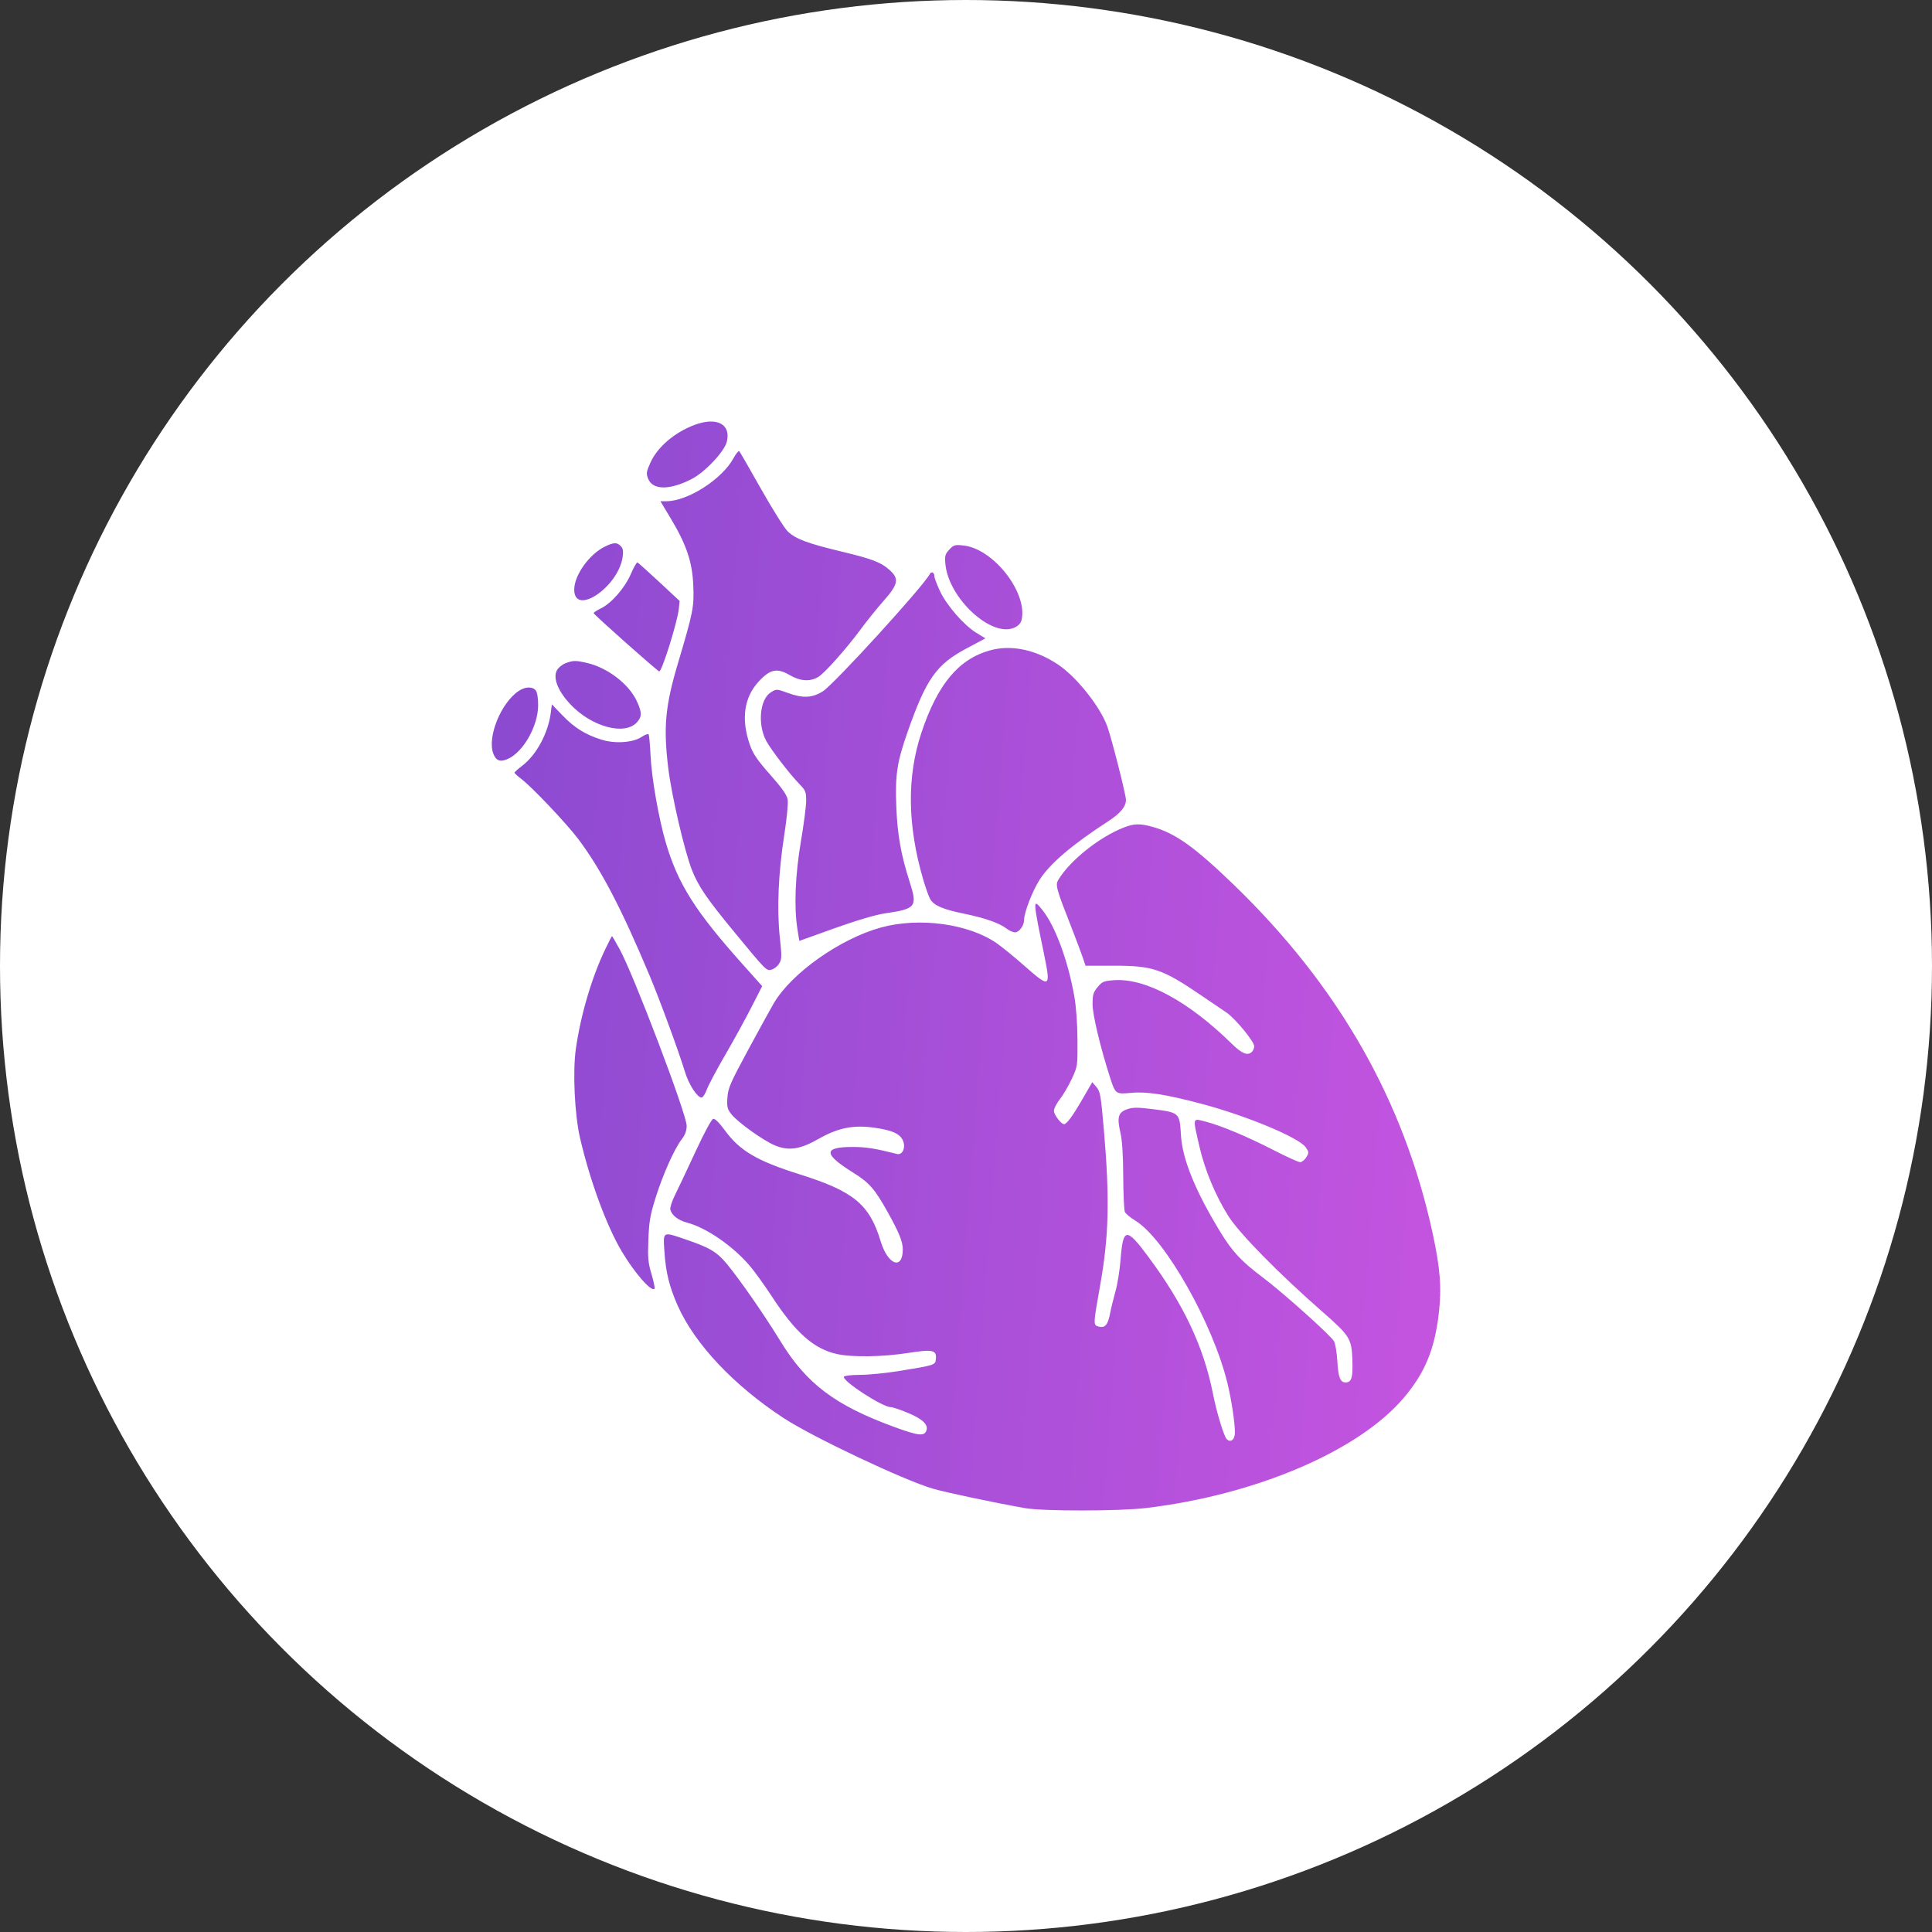 <svg width="55" height="55" viewBox="0 0 55 55" fill="none" xmlns="http://www.w3.org/2000/svg">
<rect x="0" y="0" width="55" height="55" fill="#333333" stroke="none"/>
<circle cx="27.5" cy="27.5" r="27.5" fill="white"/>
<path fill-rule="evenodd" clip-rule="evenodd" d="M19.773 12.096C19.208 12.307 18.718 12.724 18.52 13.163C18.401 13.425 18.393 13.477 18.448 13.621C18.576 13.955 19.054 13.962 19.688 13.638C20.066 13.445 20.621 12.857 20.691 12.575C20.816 12.075 20.404 11.86 19.773 12.096ZM20.881 13.044C20.557 13.642 19.578 14.269 18.969 14.269H18.801L19.101 14.77C19.546 15.513 19.711 16.008 19.737 16.678C19.761 17.284 19.734 17.42 19.297 18.892C18.937 20.105 18.882 20.699 19.024 21.867C19.118 22.642 19.483 24.214 19.697 24.765C19.872 25.216 20.124 25.587 20.874 26.497C21.817 27.642 21.818 27.643 21.965 27.603C22.038 27.584 22.136 27.506 22.181 27.43C22.257 27.305 22.259 27.235 22.199 26.678C22.114 25.874 22.158 24.858 22.324 23.785C22.4 23.299 22.441 22.87 22.423 22.764C22.401 22.63 22.267 22.439 21.927 22.055C21.561 21.642 21.438 21.461 21.35 21.211C21.092 20.477 21.178 19.855 21.601 19.399C21.924 19.049 22.124 19.009 22.484 19.22C22.778 19.391 23.049 19.411 23.284 19.278C23.461 19.179 24.08 18.486 24.499 17.919C24.674 17.681 24.972 17.312 25.159 17.1C25.567 16.639 25.6 16.478 25.338 16.239C25.087 16.009 24.842 15.914 23.954 15.701C22.992 15.471 22.652 15.344 22.426 15.129C22.335 15.043 21.996 14.504 21.672 13.931C21.349 13.359 21.068 12.871 21.048 12.847C21.028 12.822 20.953 12.911 20.881 13.044ZM17.215 15.563C16.773 15.78 16.347 16.379 16.347 16.783C16.347 17.555 17.598 16.717 17.725 15.86C17.75 15.692 17.738 15.618 17.674 15.549C17.567 15.434 17.472 15.437 17.215 15.563ZM27.025 15.645C26.906 15.774 26.892 15.823 26.913 16.053C26.999 17.029 28.226 18.162 28.877 17.868C28.99 17.817 29.06 17.742 29.082 17.649C29.261 16.875 28.287 15.624 27.43 15.529C27.184 15.502 27.148 15.512 27.025 15.645ZM17.96 16.338C17.787 16.738 17.41 17.172 17.107 17.319C16.991 17.376 16.898 17.436 16.9 17.454C16.903 17.495 18.685 19.079 18.766 19.113C18.836 19.142 19.285 17.71 19.324 17.335L19.348 17.108L18.767 16.567C18.447 16.27 18.168 16.019 18.147 16.011C18.126 16.002 18.042 16.149 17.96 16.338ZM26.467 16.345C26.283 16.697 23.745 19.479 23.425 19.68C23.118 19.872 22.857 19.884 22.418 19.723C22.107 19.61 22.102 19.61 21.941 19.712C21.627 19.91 21.562 20.633 21.817 21.098C21.961 21.36 22.489 22.046 22.762 22.325C22.931 22.498 22.95 22.543 22.95 22.794C22.95 22.947 22.882 23.469 22.8 23.955C22.637 24.914 22.601 25.828 22.702 26.456L22.755 26.785L23.763 26.424C24.383 26.202 24.936 26.039 25.198 26.001C26.079 25.873 26.124 25.814 25.894 25.098C25.649 24.336 25.548 23.763 25.516 22.97C25.48 22.061 25.535 21.698 25.836 20.841C26.367 19.325 26.656 18.916 27.514 18.46L28.053 18.173L27.79 18.012C27.437 17.795 26.949 17.234 26.757 16.823C26.672 16.64 26.601 16.453 26.601 16.41C26.601 16.295 26.514 16.254 26.467 16.345ZM28.189 18.513C27.29 18.76 26.689 19.481 26.229 20.864C25.814 22.115 25.831 23.496 26.282 25.04C26.354 25.283 26.444 25.536 26.484 25.602C26.592 25.779 26.841 25.886 27.423 26.006C28.025 26.129 28.446 26.275 28.649 26.431C28.728 26.492 28.838 26.542 28.895 26.542C29.012 26.542 29.152 26.353 29.153 26.192C29.155 25.971 29.395 25.354 29.604 25.032C29.9 24.576 30.523 24.046 31.539 23.386C31.895 23.155 32.054 22.965 32.054 22.77C32.054 22.627 31.651 21.041 31.524 20.684C31.327 20.129 30.66 19.285 30.136 18.929C29.501 18.497 28.796 18.347 28.189 18.513ZM16.098 18.881C16.003 18.917 15.892 19.01 15.851 19.088C15.738 19.308 15.888 19.681 16.241 20.054C16.843 20.691 17.778 20.945 18.128 20.567C18.279 20.404 18.278 20.279 18.127 19.956C17.898 19.468 17.294 19.006 16.707 18.872C16.385 18.798 16.32 18.799 16.098 18.881ZM14.771 19.667C14.262 20.002 13.864 20.985 14.044 21.456C14.122 21.66 14.241 21.702 14.46 21.604C14.902 21.404 15.319 20.664 15.32 20.076C15.321 19.875 15.294 19.712 15.253 19.657C15.162 19.54 14.958 19.544 14.771 19.667ZM15.68 20.289C15.607 20.867 15.272 21.491 14.868 21.798C14.746 21.891 14.646 21.981 14.647 21.997C14.648 22.014 14.737 22.096 14.846 22.179C15.149 22.41 16.122 23.437 16.449 23.869C17.103 24.734 17.685 25.846 18.498 27.785C18.79 28.483 19.327 29.945 19.497 30.507C19.608 30.873 19.848 31.245 19.973 31.245C20.008 31.245 20.076 31.142 20.122 31.016C20.169 30.889 20.405 30.445 20.647 30.029C20.889 29.613 21.224 29.002 21.392 28.672L21.698 28.073L21.146 27.456C19.796 25.947 19.304 25.17 18.958 24.001C18.752 23.303 18.549 22.147 18.519 21.494C18.505 21.198 18.481 20.934 18.466 20.909C18.452 20.883 18.36 20.915 18.264 20.979C18.018 21.143 17.507 21.178 17.12 21.056C16.667 20.914 16.353 20.719 16.017 20.37L15.71 20.052L15.68 20.289ZM31.979 23.563C31.284 23.839 30.462 24.497 30.132 25.04C30.038 25.195 30.06 25.276 30.514 26.434C30.636 26.746 30.774 27.112 30.82 27.247L30.903 27.492L31.716 27.492C32.816 27.491 33.094 27.586 34.196 28.337C34.462 28.519 34.784 28.737 34.911 28.822C35.163 28.991 35.705 29.649 35.705 29.787C35.705 29.834 35.678 29.901 35.645 29.937C35.527 30.065 35.36 30.002 35.07 29.717C33.829 28.5 32.612 27.842 31.715 27.904C31.425 27.924 31.375 27.945 31.247 28.1C31.123 28.249 31.103 28.318 31.103 28.589C31.103 28.889 31.325 29.817 31.6 30.672C31.753 31.147 31.761 31.153 32.201 31.111C32.648 31.069 33.207 31.157 34.23 31.43C35.513 31.773 36.983 32.389 37.171 32.661C37.266 32.8 37.267 32.814 37.187 32.945C37.141 33.021 37.062 33.084 37.012 33.084C36.962 33.084 36.619 32.928 36.251 32.739C35.489 32.347 34.749 32.038 34.306 31.926C33.941 31.834 33.95 31.791 34.148 32.651C34.299 33.307 34.602 34.036 34.967 34.616C35.275 35.107 36.408 36.26 37.656 37.352C38.428 38.028 38.477 38.107 38.499 38.714C38.517 39.218 38.476 39.355 38.306 39.355C38.154 39.355 38.098 39.21 38.071 38.749C38.057 38.502 38.014 38.247 37.976 38.182C37.877 38.01 36.515 36.791 35.944 36.362C35.336 35.906 35.082 35.633 34.735 35.063C34.03 33.906 33.662 33.004 33.62 32.327C33.579 31.664 33.588 31.672 32.767 31.569C32.378 31.521 32.239 31.523 32.081 31.58C31.833 31.669 31.794 31.806 31.896 32.246C31.946 32.464 31.973 32.872 31.976 33.489C31.979 33.995 32 34.45 32.022 34.5C32.044 34.551 32.182 34.665 32.327 34.754C33.166 35.266 34.535 37.688 34.944 39.382C35.06 39.862 35.155 40.493 35.155 40.779C35.155 40.981 35.042 41.078 34.926 40.974C34.846 40.901 34.64 40.227 34.531 39.679C34.264 38.33 33.695 37.127 32.678 35.761C32.065 34.937 31.971 34.948 31.901 35.848C31.877 36.156 31.812 36.566 31.756 36.758C31.701 36.951 31.632 37.235 31.602 37.389C31.539 37.719 31.456 37.813 31.274 37.764C31.119 37.722 31.119 37.718 31.32 36.584C31.569 35.184 31.594 34.124 31.425 32.164C31.336 31.14 31.324 31.074 31.196 30.925L31.094 30.807L30.819 31.283C30.535 31.774 30.368 32.002 30.292 32.002C30.206 32.002 30.003 31.735 30.003 31.621C30.003 31.558 30.079 31.41 30.172 31.292C30.265 31.174 30.417 30.915 30.51 30.716C30.678 30.354 30.678 30.352 30.673 29.596C30.67 29.123 30.636 28.658 30.582 28.355C30.401 27.338 30.038 26.359 29.678 25.91C29.395 25.558 29.396 25.581 29.735 27.23C29.916 28.113 29.882 28.13 29.176 27.507C28.902 27.264 28.544 26.972 28.381 26.857C27.585 26.298 26.173 26.104 25.079 26.404C23.917 26.723 22.534 27.701 22.028 28.561C21.938 28.714 21.609 29.313 21.296 29.892C20.79 30.83 20.726 30.977 20.708 31.246C20.69 31.512 20.704 31.569 20.822 31.721C20.999 31.947 21.731 32.471 22.062 32.608C22.455 32.77 22.776 32.722 23.305 32.421C23.854 32.108 24.289 32.02 24.879 32.102C25.386 32.173 25.604 32.266 25.697 32.453C25.795 32.653 25.699 32.892 25.537 32.851C24.894 32.69 24.663 32.653 24.284 32.652C23.429 32.65 23.431 32.849 24.292 33.385C24.748 33.669 24.906 33.85 25.276 34.516C25.595 35.089 25.698 35.344 25.7 35.561C25.703 36.166 25.278 36.018 25.073 35.343C24.753 34.284 24.309 33.917 22.759 33.429C21.55 33.049 21.057 32.758 20.636 32.179C20.481 31.967 20.355 31.841 20.305 31.851C20.256 31.861 20.055 32.233 19.798 32.787C19.564 33.293 19.302 33.848 19.216 34.02C19.129 34.192 19.07 34.378 19.083 34.434C19.123 34.597 19.307 34.74 19.566 34.808C20.112 34.952 20.872 35.477 21.348 36.039C21.489 36.206 21.765 36.589 21.961 36.889C22.647 37.94 23.163 38.398 23.825 38.546C24.257 38.643 25.128 38.629 25.859 38.515C26.562 38.405 26.671 38.43 26.641 38.7C26.624 38.86 26.608 38.865 25.601 39.029C25.229 39.089 24.73 39.138 24.491 39.139C24.252 39.139 24.043 39.162 24.026 39.191C23.961 39.304 25.119 40.058 25.358 40.058C25.411 40.058 25.634 40.133 25.854 40.225C26.262 40.395 26.432 40.558 26.373 40.724C26.312 40.893 26.149 40.875 25.463 40.625C23.767 40.004 22.958 39.394 22.21 38.169C21.762 37.436 21.066 36.433 20.692 35.981C20.405 35.636 20.206 35.518 19.508 35.28C18.86 35.059 18.877 35.049 18.913 35.611C18.951 36.211 19.051 36.621 19.291 37.165C19.775 38.26 20.894 39.447 22.317 40.375C23.149 40.917 25.717 42.132 26.552 42.378C26.905 42.483 28.297 42.777 29.177 42.933C29.686 43.024 31.867 43.022 32.629 42.93C35.75 42.556 38.669 41.31 39.953 39.804C40.56 39.093 40.84 38.422 40.959 37.395C41.044 36.661 41.002 36.115 40.785 35.111C39.967 31.335 38.106 28.072 35.128 25.192C34.021 24.122 33.464 23.723 32.829 23.544C32.45 23.437 32.287 23.441 31.979 23.563ZM17.234 27.015C16.849 27.816 16.536 28.872 16.394 29.853C16.3 30.5 16.358 31.738 16.515 32.408C16.798 33.623 17.27 34.903 17.7 35.625C18.067 36.241 18.542 36.784 18.631 36.688C18.648 36.67 18.61 36.484 18.548 36.275C18.45 35.945 18.438 35.814 18.458 35.287C18.478 34.772 18.509 34.59 18.662 34.103C18.867 33.446 19.194 32.712 19.405 32.436C19.506 32.304 19.548 32.188 19.548 32.047C19.548 31.722 18.041 27.751 17.642 27.026C17.529 26.819 17.43 26.65 17.423 26.65C17.415 26.65 17.331 26.814 17.234 27.015Z" fill="url(#paint0_linear_64_1656)"/>
<defs>
<linearGradient id="paint0_linear_64_1656" x1="10.568" y1="24.624" x2="44.313" y2="27.135" gradientUnits="userSpaceOnUse">
<stop stop-color="#8549CF"/>
<stop offset="1" stop-color="#C955E1"/>
</linearGradient>
</defs>
</svg>
